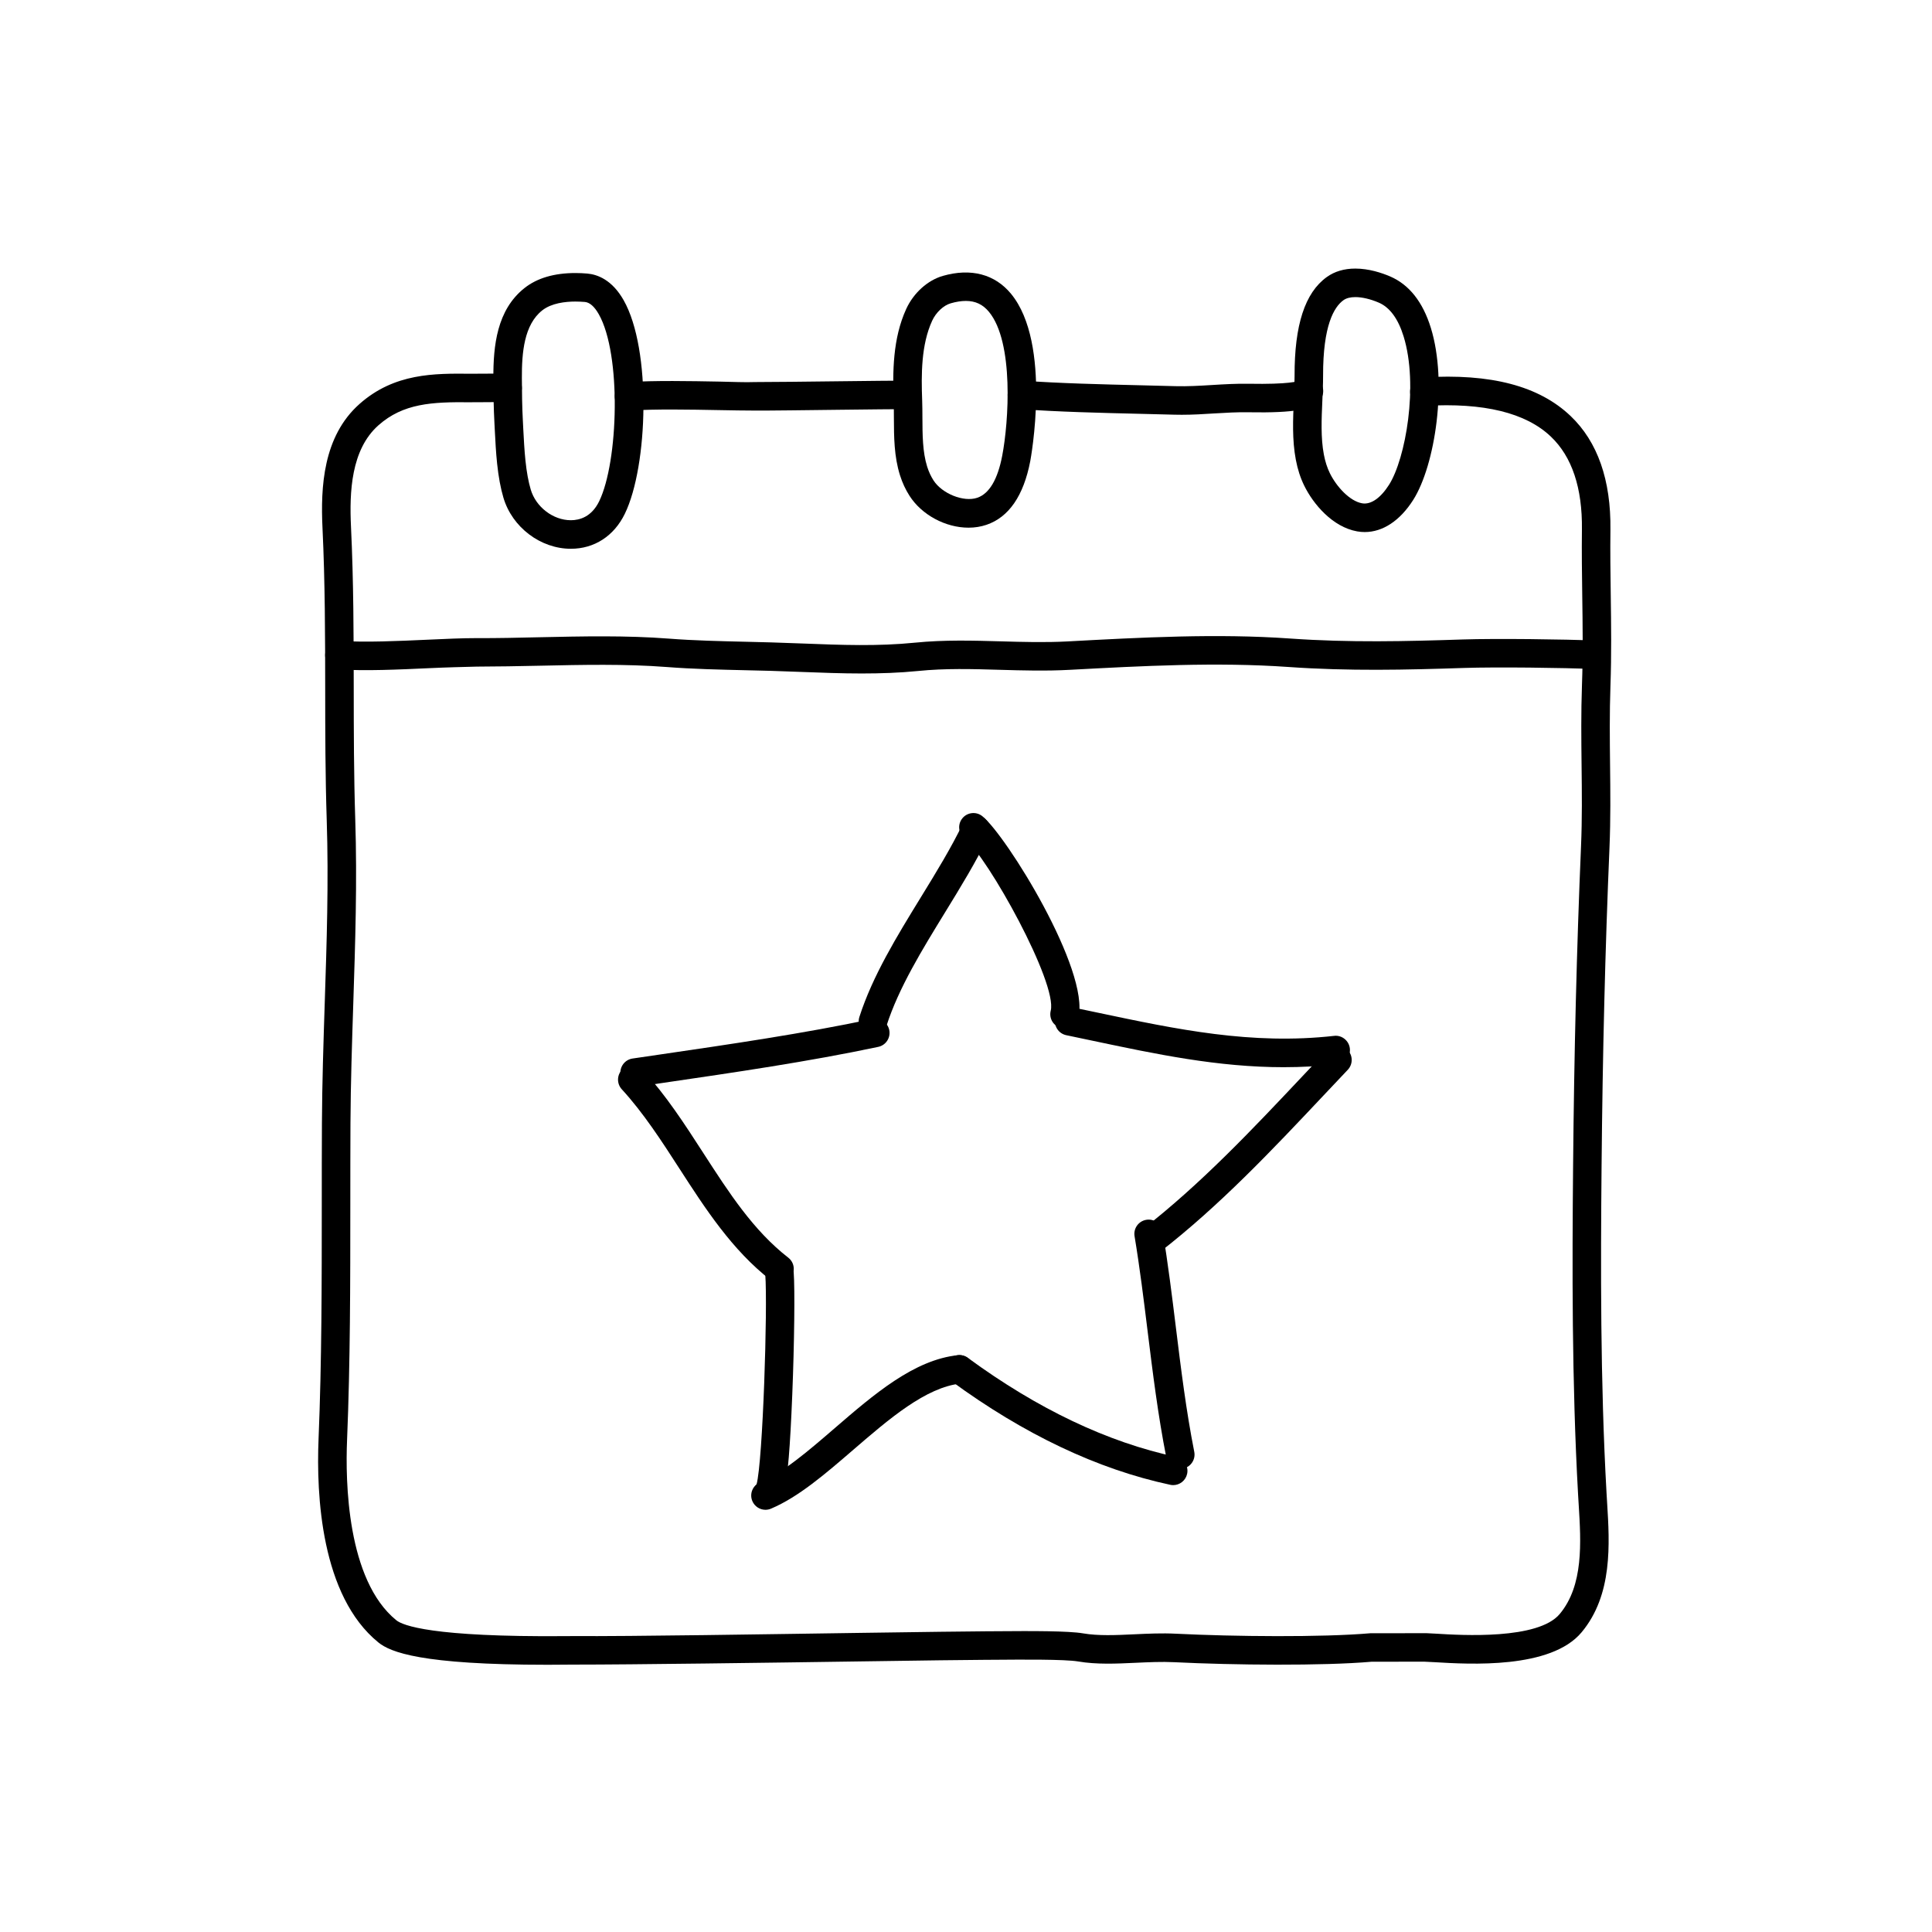 <?xml version="1.0" encoding="UTF-8"?>
<!-- Uploaded to: ICON Repo, www.iconrepo.com, Generator: ICON Repo Mixer Tools -->
<svg fill="#000000" width="800px" height="800px" version="1.1" viewBox="144 144 512 512" xmlns="http://www.w3.org/2000/svg">
 <g>
  <path d="m310.7 252.81c-1.98 0-3.641-1.543-3.769-3.543-0.133-2.086 1.457-3.879 3.535-4.004 7.148-0.449 16.254-0.281 24.289-0.133 3.449 0.066 6.766 0.227 9.273 0.121 4.289 0 13.645-0.105 22.414-0.211 7.769-0.09 15.07-0.172 18.016-0.172 2.086 0 3.777 1.691 3.777 3.777 0 2.086-1.691 3.777-3.777 3.777-2.938 0-10.203 0.086-17.93 0.172-8.855 0.105-18.438 0.238-22.582 0.211-2.66 0-5.871-0.059-9.336-0.121-7.879-0.145-16.828-0.309-23.676 0.117-0.074 0.008-0.156 0.008-0.234 0.008z"/>
  <path d="m457.19 253.92c-0.637 0-1.27-0.004-1.91-0.023l-9.027-0.227c-10.305-0.246-21.984-0.523-31.711-1.246-2.082-0.156-3.641-1.965-3.492-4.047 0.156-2.082 1.945-3.656 4.047-3.492 9.543 0.707 21.121 0.977 31.336 1.223l9.07 0.23c3.203 0.086 6.387-0.102 9.754-0.309 3.152-0.191 6.438-0.387 9.715-0.328 10.652 0.191 13.082-0.641 13.574-0.902 1.57-1.371 3.848-1.145 5.223 0.422s1.113 4.035-0.453 5.414c-1.977 1.734-5.883 2.848-18.48 2.621-2.984-0.055-5.969 0.125-9.125 0.312-2.777 0.18-5.629 0.352-8.52 0.352z"/>
  <path d="m289.01 585.18c-33.453 0-41.57-3.344-44.738-5.918-15.219-12.359-16.465-39.066-15.852-53.887 0.852-20.512 0.852-41.699 0.855-62.195 0-7.215 0-14.414 0.039-21.566 0.055-10.711 0.406-21.457 0.746-31.855 0.52-15.809 1.055-32.152 0.527-48.371-0.383-11.777-0.398-23.562-0.406-34.961-0.016-13.855-0.031-28.18-0.715-42.508-0.52-10.793 0.133-24.285 9.809-32.863 9.266-8.223 19.922-8.09 29.301-8.012 1.09 0.004 2.551-0.004 4.062-0.016 2.156-0.023 4.422-0.051 5.992 0 2.086 0.059 3.727 1.805 3.664 3.891-0.059 2.09-1.84 3.856-3.891 3.664-1.48-0.039-3.633-0.02-5.688 0-1.57 0.016-3.09 0.031-4.219 0.02-10.004-0.102-17.629 0.273-24.207 6.106-7.273 6.453-7.707 17.738-7.273 26.852 0.695 14.5 0.711 28.914 0.727 42.855 0.012 11.336 0.023 23.062 0.402 34.723 0.535 16.465-0.004 32.934-0.523 48.863-0.336 10.344-0.691 21.039-0.746 31.645-0.035 7.141-0.035 14.324-0.039 21.527-0.004 20.57-0.004 41.836-0.863 62.504-0.449 10.793-0.07 37.051 13.059 47.711 1.684 1.367 9.375 4.488 44.715 4.203l1.75-0.012c16.52 0.09 51.305-0.488 76.676-0.852 16.055-0.227 29.066-0.406 32.852-0.414l3.301-0.02c8.953-0.074 18.828-0.102 22.68 0.562 4.051 0.695 8.695 0.484 13.609 0.25 3.594-0.168 7.305-0.344 10.984-0.156 15.434 0.77 38.738 0.988 51.555-0.121l13.965-0.016c0.117-0.039 1.523 0.012 3.523 0.133 6.68 0.418 26.984 1.637 32.703-5.223 6.344-7.609 5.644-18.965 5.023-28.98l-0.16-2.644c-1.676-29.957-1.566-60.668-1.324-87.105 0.273-30.137 0.961-57.848 2.102-84.711 0.309-7.262 0.23-14.211 0.145-21.566-0.074-6.828-0.156-13.887 0.105-21.18 0.293-8.176 0.188-15.734 0.074-23.734-0.082-5.727-0.156-11.488-0.086-17.477 0.137-11.004-2.629-19.285-8.219-24.609-6.648-6.34-17.836-9.062-33.309-8.148-2.133 0.121-3.879-1.461-4-3.543-0.125-2.086 1.461-3.875 3.543-4 17.863-1.109 30.625 2.258 38.98 10.219 7.168 6.832 10.723 16.988 10.559 30.172-0.074 5.926 0.004 11.617 0.086 17.281 0.105 7.742 0.215 15.75-0.082 24.113-0.25 7.117-0.176 14.086-0.102 20.828 0.082 7.133 0.16 14.508-0.152 21.973-1.137 26.777-1.824 54.406-2.098 84.457-0.238 26.312-0.352 56.879 1.316 86.609l0.156 2.606c0.672 10.855 1.508 24.371-6.762 34.289-8.168 9.793-29.738 8.48-38.965 7.926-1.328-0.086-2.273-0.133-2.754-0.137l-13.949 0.016c-12.82 1.125-36.582 0.906-52.262 0.125-3.316-0.168-6.84 0-10.254 0.156-5.106 0.242-10.387 0.48-15.234-0.352-3.512-0.605-15.551-0.5-21.34-0.453l-3.367 0.02h-0.055c-3.891 0-16.762 0.188-32.684 0.414-25.281 0.363-59.867 0.852-76.555 0.852h-0.227l-1.676 0.012c-1.664 0.02-3.269 0.031-4.812 0.031z"/>
  <path d="m372.44 322.48c-5.387 0-10.711-0.207-15.945-0.406-2.734-0.105-5.481-0.211-8.246-0.293l-6.543-0.16c-6.988-0.16-14.211-0.324-21.027-0.855-10.867-0.84-22.418-0.59-33.582-0.344-5.664 0.121-11.367 0.227-16.816 0.238-3.559 0.09-7.941 0.195-12.688 0.418-7.914 0.363-16.883 0.785-23.895 0.309-2.082-0.141-3.656-1.941-3.516-4.027 0.141-2.082 1.945-3.672 4.027-3.516 6.574 0.438 15.324 0.039 23.039-0.312 4.871-0.223 9.211-0.422 13.047-0.422 5.43 0.031 11.035-0.105 16.629-0.23 11.352-0.25 23.09-0.508 34.336 0.363 6.609 0.516 13.734 0.676 20.617 0.836l6.59 0.168c2.793 0.082 5.562 0.188 8.324 0.293 10.191 0.398 19.824 0.77 29.746-0.23 7.68-0.77 15.336-0.555 22.754-0.344 5.773 0.168 11.742 0.332 17.582 0.02 19.66-1.059 39.629-2.137 59.047-0.766 15.719 1.109 30.641 0.746 45.812 0.246 8.551-0.277 27.23-0.066 34.938 0.301 2.086 0.102 3.691 1.867 3.594 3.953-0.102 2.082-1.812 3.672-3.953 3.594-7.582-0.363-25.945-0.574-34.328-0.297-15.375 0.508-30.512 0.871-46.598-0.262-18.938-1.328-38.672-0.273-57.766 0.754-6.504 0.352-12.621 0.172-18.547 0.004-7.496-0.223-14.586-0.418-21.773 0.309-4.992 0.496-9.953 0.66-14.859 0.66z"/>
  <path d="m295.29 289.43c-8.039 0-15.559-5.691-17.879-13.543-0.75-2.539-1.301-5.5-1.672-9.047-0.309-2.949-0.465-5.949-0.609-8.785l-0.105-2.055c-0.211-3.91-0.262-7.848-0.277-11.77-0.039-8.57 0.91-18.113 8.281-23.922 3.332-2.625 7.859-3.953 13.461-3.953 1.078 0 2.137 0.051 3.152 0.141 2.699 0.238 6.559 1.652 9.629 7.059 7.43 13.094 6.453 43.957 0.328 56.578-2.863 5.906-8.078 9.297-14.309 9.297zm1.199-65.516c-2.656 0-6.332 0.406-8.781 2.332-4.82 3.797-5.438 11.203-5.406 17.949 0.016 3.789 0.059 7.602 0.266 11.391l0.105 2.082c0.141 2.707 0.289 5.566 0.578 8.383 0.324 3.078 0.781 5.598 1.402 7.688 1.371 4.637 5.941 8.125 10.629 8.125 2.312 0 5.492-0.871 7.512-5.031 5.098-10.508 5.93-38.918-0.105-49.555-1.16-2.051-2.414-3.148-3.715-3.258-0.793-0.062-1.633-0.105-2.484-0.105z"/>
  <path d="m400.68 283.84c-6.125 0-12.418-3.394-15.652-8.453-1.059-1.652-1.883-3.426-2.519-5.43-1.578-4.988-1.598-10.168-1.617-15.176-0.004-1.484-0.012-2.957-0.059-4.379-0.281-7.742-0.281-16.668 3.332-24.539 1.941-4.227 5.652-7.578 9.691-8.746 7.457-2.137 13.793-0.449 18.066 4.727 10.941 13.25 5.164 44.062 5.106 44.371-1.77 9.168-5.668 14.844-11.598 16.863-1.492 0.504-3.086 0.762-4.75 0.762zm-0.734-60.09c-1.203 0-2.551 0.211-3.996 0.629-1.926 0.555-3.906 2.414-4.922 4.629-2.922 6.367-2.898 14.238-2.644 21.113 0.055 1.508 0.059 3.055 0.066 4.625 0.016 4.445 0.035 9.035 1.258 12.922 0.434 1.359 0.984 2.551 1.676 3.633 2.254 3.516 7.984 5.844 11.602 4.613 3.176-1.082 5.402-4.828 6.613-11.141 1.723-8.961 3.141-30.074-3.512-38.129-1.633-1.973-3.582-2.894-6.141-2.894z"/>
  <path d="m505.67 285c-0.66 0-1.328-0.055-2.016-0.18-6.535-1.16-11.637-7.25-14.02-12.113-1.012-2.062-1.738-4.301-2.223-6.852-1.004-5.281-0.762-10.742-0.523-16.027 0.098-2.144 0.191-4.246 0.188-6.238-0.039-13.453 2.75-22.016 8.531-26.168 2.07-1.492 4.621-2.246 7.562-2.246 3.602 0 6.988 1.129 9.199 2.07 5.047 2.16 8.691 6.75 10.82 13.645 4.484 14.484 1.164 36.41-4.68 45.605-3.484 5.484-8.043 8.504-12.84 8.504zm-2.504-62.266c-1.328 0-2.387 0.277-3.148 0.828-2.481 1.785-5.426 6.699-5.387 20.016 0.004 2.102-0.098 4.324-0.195 6.594-0.215 4.848-0.441 9.863 0.398 14.273 0.359 1.879 0.875 3.492 1.582 4.938 1.727 3.527 5.223 7.406 8.559 8 2.371 0.406 4.949-1.461 7.148-4.934 4.336-6.82 7.859-26.336 3.84-39.316-1.445-4.676-3.664-7.684-6.578-8.934-2.199-0.945-4.41-1.465-6.219-1.465z"/>
  <path d="m375.34 418.42c-0.383 0-0.77-0.055-1.152-0.18-1.988-0.637-3.078-2.766-2.438-4.75 3.492-10.871 9.965-21.406 16.219-31.594 4.168-6.781 8.098-13.191 11.219-19.668 0.906-1.883 3.168-2.66 5.043-1.77 1.883 0.906 2.672 3.164 1.77 5.043-3.285 6.832-7.508 13.703-11.586 20.348-6.019 9.809-12.254 19.945-15.469 29.953-0.52 1.594-2.004 2.617-3.606 2.617z"/>
  <path d="m426.12 416.55c-0.301 0-0.613-0.035-0.922-0.109-2.023-0.508-3.254-2.559-2.746-4.586 1.828-7.32-16.66-40.723-22.844-45.66-1.633-1.305-1.895-3.684-0.594-5.309 1.305-1.633 3.684-1.895 5.309-0.594 6.312 5.047 28.574 40.91 25.453 53.402-0.422 1.711-1.965 2.856-3.656 2.856z"/>
  <path d="m312.18 432.04c-1.844 0-3.457-1.352-3.734-3.231-0.301-2.066 1.125-3.984 3.188-4.289l6.769-0.992c18.992-2.777 38.633-5.644 56.77-9.492 2.047-0.418 4.047 0.871 4.484 2.91 0.434 2.039-0.871 4.051-2.91 4.484-18.375 3.894-38.137 6.781-57.246 9.574l-6.766 0.992c-0.184 0.027-0.375 0.043-0.555 0.043z"/>
  <path d="m350.57 484.05c-0.812 0-1.629-0.262-2.316-0.797-10.262-7.981-17.355-18.969-24.219-29.594-4.691-7.266-9.543-14.777-15.254-20.988-1.41-1.535-1.309-3.926 0.223-5.34 1.535-1.406 3.926-1.309 5.34 0.223 6.152 6.688 11.18 14.473 16.043 22.008 6.82 10.559 13.262 20.535 22.512 27.73 1.648 1.281 1.945 3.652 0.66 5.301-0.746 0.953-1.859 1.457-2.988 1.457z"/>
  <path d="m347.48 543.49c-1.691 0-3.231-1.145-3.664-2.856-0.293-1.168-0.004-2.348 0.676-3.234 1.676-6.055 2.969-47.125 2.316-55.605-0.16-2.082 1.395-3.894 3.477-4.055 2.082-0.176 3.898 1.395 4.055 3.477 0.332 4.336 0.168 18.844-0.379 32.328-1.152 28.723-2.539 29.07-5.562 29.832-0.305 0.078-0.617 0.113-0.918 0.113z"/>
  <path d="m346.86 544.11c-1.473 0-2.871-0.867-3.481-2.309-0.812-1.918 0.086-4.137 2.012-4.953 6.191-2.621 12.812-8.328 19.828-14.379 10.34-8.918 21.027-18.133 32.648-19.332 2.074-0.188 3.93 1.293 4.144 3.371 0.211 2.074-1.293 3.934-3.371 4.144-9.262 0.957-19.039 9.387-28.492 17.539-7.473 6.445-14.535 12.535-21.82 15.617-0.484 0.203-0.98 0.301-1.469 0.301z"/>
  <path d="m454.91 537.57c-0.262 0-0.523-0.023-0.789-0.086-19.211-4.098-38.758-13.367-58.098-27.547-1.684-1.234-2.047-3.598-0.816-5.281 1.234-1.684 3.602-2.047 5.281-0.816 18.477 13.547 37.051 22.379 55.207 26.254 2.039 0.434 3.344 2.445 2.906 4.484-0.383 1.777-1.949 2.992-3.691 2.992z"/>
  <path d="m456.78 533.25c-1.77 0-3.344-1.246-3.703-3.043-2.195-11.113-3.594-22.465-4.949-33.441-1.02-8.277-2.074-16.832-3.457-25.156-0.344-2.062 1.047-4.004 3.109-4.348 2.023-0.348 4 1.047 4.348 3.109 1.41 8.484 2.473 17.121 3.5 25.473 1.336 10.848 2.719 22.062 4.863 32.902 0.402 2.047-0.926 4.035-2.973 4.438-0.246 0.047-0.496 0.066-0.738 0.066z"/>
  <path d="m449.02 476.62c-1.129 0-2.242-0.504-2.988-1.465-1.281-1.648-0.977-4.019 0.672-5.301 15.457-11.984 29.23-26.602 42.547-40.738l6.445-6.82c1.438-1.516 3.824-1.57 5.344-0.137 1.512 1.438 1.57 3.828 0.137 5.344l-6.422 6.801c-13.516 14.344-27.492 29.18-43.418 41.527-0.688 0.531-1.504 0.789-2.316 0.789z"/>
  <path d="m484.23 426.82c-17.492 0-33.816-3.449-50.891-7.059l-6.762-1.422c-2.047-0.422-3.356-2.422-2.934-4.469 0.422-2.051 2.434-3.359 4.469-2.934l6.785 1.426c20.98 4.434 40.789 8.609 62.652 6.156 2.023-0.262 3.945 1.254 4.176 3.332 0.23 2.074-1.258 3.945-3.332 4.176-4.824 0.547-9.531 0.793-14.164 0.793z"/>
 </g>
</svg>